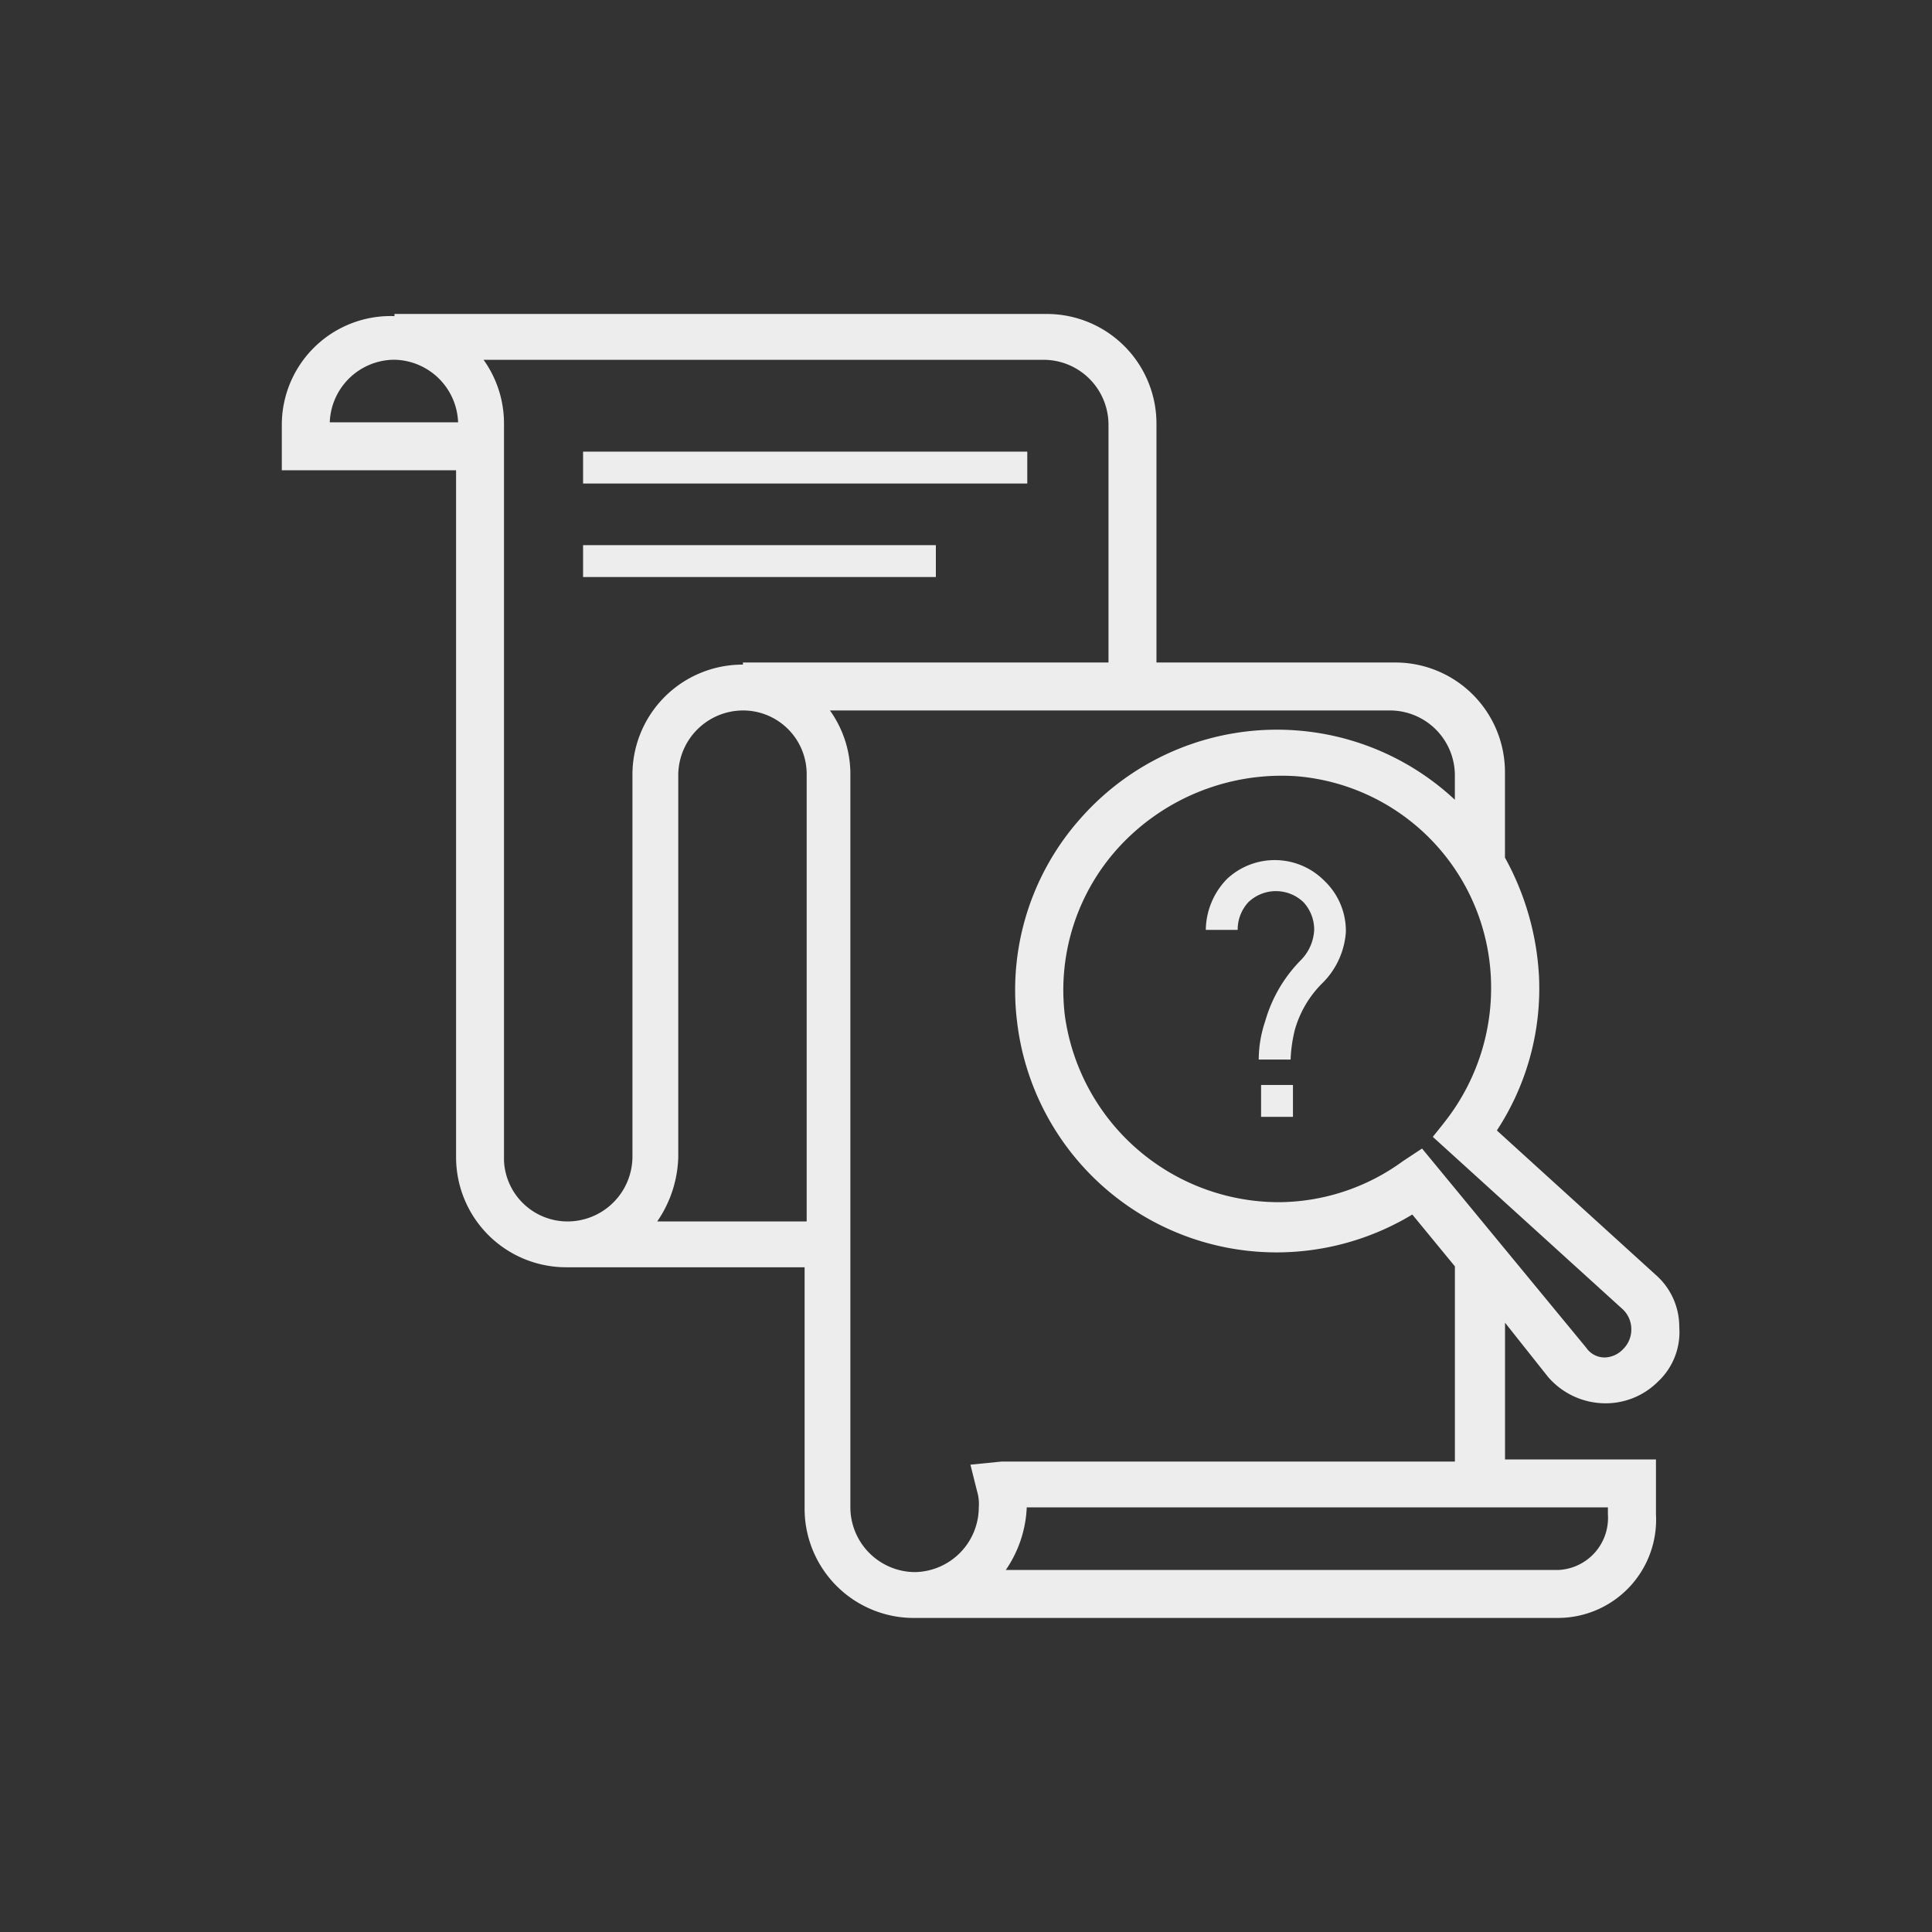 <svg xmlns="http://www.w3.org/2000/svg" xmlns:xlink="http://www.w3.org/1999/xlink" width="60" height="60" viewBox="0 0 60 60">
  <rect x="0" y="0" width="60" height="60" fill="#333333" stroke="none"/>
  <defs>
    <clipPath id="clip-path">
      <rect id="Rectangle_4471" data-name="Rectangle 4471" width="60" height="60" transform="translate(476 1006)" fill="#fff" stroke="#707070" stroke-width="1"/>
    </clipPath>
    <clipPath id="clip-icon-faq">
      <rect width="60" height="60"/>
    </clipPath>
  </defs>
  <g id="icon-faq" clip-path="url(#clip-icon-faq)">
    <g id="Mask_Group_514" data-name="Mask Group 514" transform="translate(-476 -1006)" clip-path="url(#clip-path)">
      <g id="Group_5649" data-name="Group 5649" transform="translate(4897 -645.2)">
        <rect id="Rectangle_4497" data-name="Rectangle 4497" width="13.795" height="0.99" transform="translate(-4402.892 1665.226)" fill="#ededed"/>
        <rect id="Rectangle_4498" data-name="Rectangle 4498" width="10.956" height="0.99" transform="translate(-4402.892 1668.13)" fill="#ededed"/>
        <path id="Path_23249" data-name="Path 23249" d="M-4372.729,1693.805a2.109,2.109,0,0,0,1.584.726h0a2.046,2.046,0,0,0,1.452-.594,1.857,1.857,0,0,0,.594-1.518,1.891,1.891,0,0,0-.66-1.452l-5.083-4.62a7.786,7.786,0,0,0,1.387-4.818,8.306,8.306,0,0,0-1.057-3.63v-2.706a3.155,3.155,0,0,0-3.1-3.168h-7.723v-7.656a3.156,3.156,0,0,0-3.1-3.168H-4408.5v.066h-.264a3.129,3.129,0,0,0-3.234,3.1v1.188h5.412v21.583a3.169,3.169,0,0,0,3.168,3.168h7.656v7.722a3.143,3.143,0,0,0,3.234,3.168h19.933a2.8,2.8,0,0,0,2.772-2.97v-1.452h-4.687v-5.214Zm-3.168-7.656-.264.33,5.743,5.214a1.1,1.1,0,0,1,.33.792,1.1,1.1,0,0,1-.33.792,1.061,1.061,0,0,1-.727.33h0a.941.941,0,0,1-.792-.4l-4.95-6.006-.4.264a6.837,6.837,0,0,1-4.026,1.32,6.967,6.967,0,0,1-6.864-6.006,6.823,6.823,0,0,1,1.716-5.412,7.118,7.118,0,0,1,5.742-2.31,6.833,6.833,0,0,1,6.271,6.534A6.972,6.972,0,0,1-4375.9,1686.149Zm-30.691-21.583h-4.422v-.2a2.267,2.267,0,0,1,2.244-2.244,2.268,2.268,0,0,1,2.244,2.244v.2Zm.99,22.573v-22.771a3.142,3.142,0,0,0-.924-2.244h17.953a2.268,2.268,0,0,1,2.244,2.244v7.656h-11.352v.066h-.264a3.169,3.169,0,0,0-3.168,3.168v11.881a2.268,2.268,0,0,1-2.244,2.244A2.226,2.226,0,0,1-4405.6,1687.139Zm4.488,2.244a3.448,3.448,0,0,0,.924-2.244v-11.881a2.268,2.268,0,0,1,2.244-2.244,2.226,2.226,0,0,1,2.244,2.244v14.125Zm30.295,8.844a1.867,1.867,0,0,1-1.782,1.98h-17.689a3.443,3.443,0,0,0,.924-2.244v-.2h18.547Zm-4.752-1.386h-14.323l-.66.066.132.528a1.652,1.652,0,0,1,.065.594,2.267,2.267,0,0,1-2.244,2.244,2.268,2.268,0,0,1-2.244-2.244v-22.771a3.143,3.143,0,0,0-.924-2.244h17.953a2.268,2.268,0,0,1,2.244,2.244v1.386a7.835,7.835,0,0,0-5.148-2.508,7.879,7.879,0,0,0-6.534,2.64,7.766,7.766,0,0,0-1.914,6.138,7.864,7.864,0,0,0,7.854,6.93,7.91,7.91,0,0,0,4.224-1.254l1.519,1.848Z" fill="#ededed" stroke="#ededed" stroke-width="0.5"/>
        <path id="Path_23250" data-name="Path 23250" d="M-4368.24,1687.1a2.307,2.307,0,0,0-.66,1.584h.99a1.254,1.254,0,0,1,.33-.858,1.236,1.236,0,0,1,1.716,0,1.256,1.256,0,0,1,.33.858,1.427,1.427,0,0,1-.4.924,4.431,4.431,0,0,0-1.122,1.914,3.743,3.743,0,0,0-.2,1.188h.99a4.464,4.464,0,0,1,.132-.924,3.3,3.3,0,0,1,.858-1.452,2.473,2.473,0,0,0,.726-1.584,2.147,2.147,0,0,0-.66-1.584A2.17,2.17,0,0,0-4368.24,1687.1Z" transform="translate(-14.653 -8.605)" fill="#ededed"/>
        <rect id="Rectangle_4501" data-name="Rectangle 4501" width="0.99" height="0.99" transform="translate(-4381.836 1684.895)" fill="#ededed"/>
      </g>
    </g>
  </g>
</svg>
